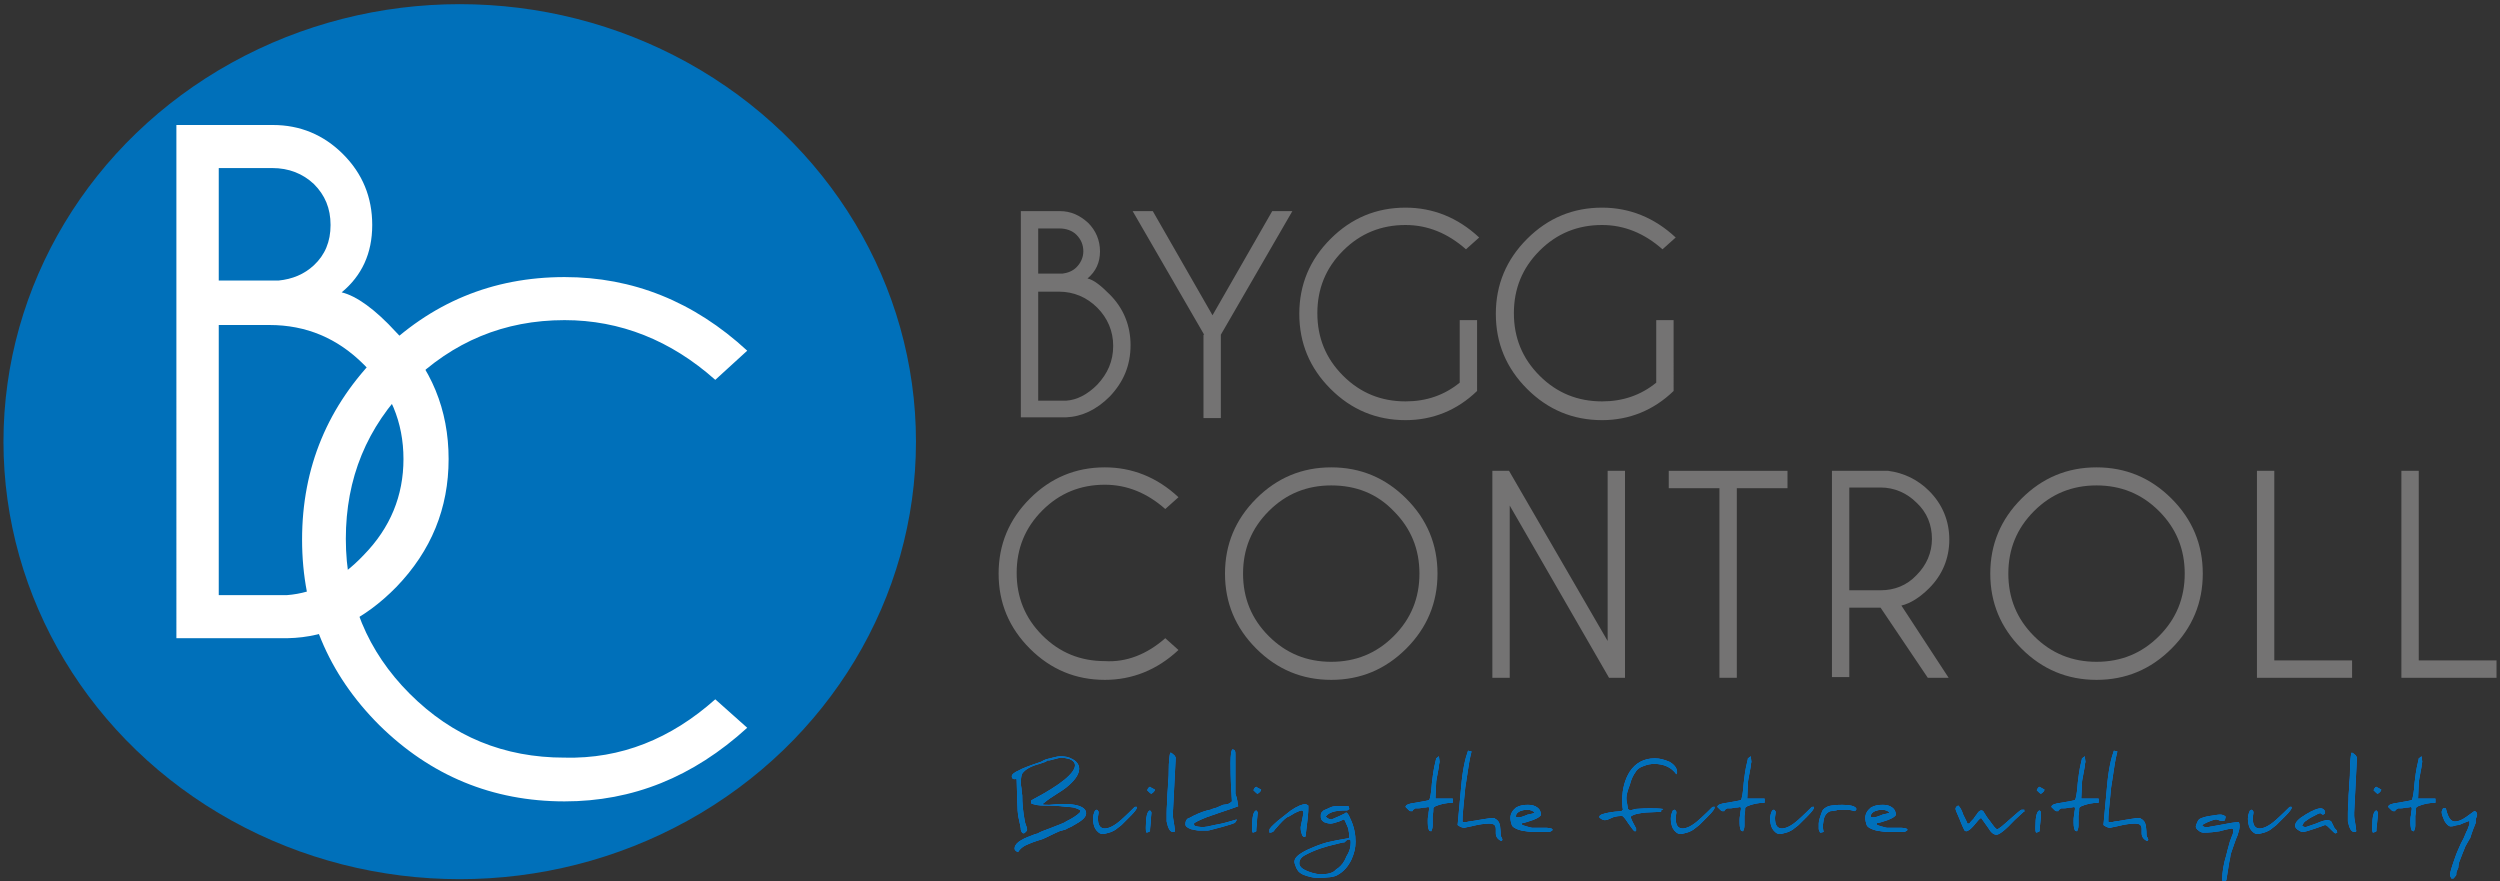 <?xml version="1.0" encoding="utf-8"?>
<!-- Generator: Adobe Illustrator 25.0.1, SVG Export Plug-In . SVG Version: 6.00 Build 0)  -->
<svg version="1.1" xmlns="http://www.w3.org/2000/svg" xmlns:xlink="http://www.w3.org/1999/xlink" x="0px" y="0px"
	 viewBox="0 0 360 126.9" style="enable-background:new 0 0 360 126.9;" xml:space="preserve">
<rect x="0" y="0" width="360" height="126.9" fill="#333333" stroke="none"/>
<style type="text/css">
	.st0{fill:#747373;}
	.st1{fill-rule:evenodd;clip-rule:evenodd;fill:#0070BA;}
	.st2{fill:#007AFF;}
	.st3{fill:#0070BA;}
	.st4{fill:#FFFFFF;}
</style>
<g id="Bakgrund_xA0_Image_1_">
</g>
<g id="Endast_boll_1_">
	<g id="BOLL_1_">
		<g id="BYGG">
			<g>
				<path class="st0" d="M152.6,30.4c1.6,0,2.9,0.6,4.1,1.7c1.1,1.1,1.7,2.5,1.7,4.1c0,1.6-0.6,2.9-1.8,3.9c0.9,0.2,1.9,1,3.2,2.3
					c2,2,3,4.5,3,7.3c0,2.9-1,5.3-3,7.4c-1.9,1.9-4,2.9-6.3,3v0H147V30.4H152.6z M149.5,32.9v6.5h3.5c0.8-0.1,1.5-0.4,2-0.9
					c0.6-0.6,1-1.4,1-2.3s-0.3-1.7-1-2.4c-0.6-0.6-1.5-0.9-2.4-0.9H149.5z M149.5,42v15.7h4c1.6-0.1,3.1-0.9,4.5-2.3
					c1.5-1.6,2.3-3.4,2.3-5.6c0-2.1-0.8-4-2.3-5.5c-1.5-1.5-3.4-2.3-5.5-2.3H149.5z"/>
				<path class="st0" d="M173.4,48.2l-10.3-17.8h2.9l8.6,15l8.6-15h2.9l-10.3,17.8v12h-2.5V48.2z"/>
				<path class="st0" d="M212.7,56.3c-2.9,2.8-6.4,4.2-10.3,4.2c-4.2,0-7.8-1.5-10.8-4.5c-3-3-4.5-6.6-4.5-10.8
					c0-4.2,1.5-7.8,4.5-10.8c3-3,6.6-4.5,10.8-4.5c3.9,0,7.5,1.4,10.6,4.3l-1.9,1.7c-2.6-2.3-5.5-3.5-8.7-3.5c-3.5,0-6.5,1.2-9,3.7
					c-2.5,2.5-3.7,5.5-3.7,9c0,3.5,1.2,6.5,3.7,9c2.5,2.5,5.5,3.7,9,3.7c3,0,5.6-0.9,7.8-2.7v-9h2.5V56.3z"/>
				<path class="st0" d="M241,56.3c-2.9,2.8-6.4,4.2-10.3,4.2c-4.2,0-7.8-1.5-10.8-4.5c-3-3-4.5-6.6-4.5-10.8
					c0-4.2,1.5-7.8,4.5-10.8c3-3,6.6-4.5,10.8-4.5c3.9,0,7.5,1.4,10.6,4.3l-1.9,1.7c-2.6-2.3-5.5-3.5-8.7-3.5c-3.5,0-6.5,1.2-9,3.7
					c-2.5,2.5-3.7,5.5-3.7,9c0,3.5,1.2,6.5,3.7,9c2.5,2.5,5.5,3.7,9,3.7c3,0,5.6-0.9,7.8-2.7v-9h2.5V56.3z"/>
			</g>
		</g>
		<g id="CONTROLL">
			<g>
				<path class="st0" d="M167.8,91.9l1.9,1.7c-3.1,2.9-6.7,4.3-10.6,4.3c-4.2,0-7.8-1.5-10.8-4.5c-3-3-4.5-6.6-4.5-10.8
					c0-4.2,1.5-7.8,4.5-10.8c3-3,6.6-4.5,10.8-4.5c3.9,0,7.5,1.4,10.6,4.3l-1.9,1.7c-2.6-2.3-5.5-3.5-8.7-3.5c-3.5,0-6.5,1.2-9,3.7
					c-2.5,2.5-3.7,5.5-3.7,9c0,3.5,1.2,6.5,3.7,9c2.5,2.5,5.5,3.7,9,3.7C162.2,95.4,165.2,94.2,167.8,91.9z"/>
				<path class="st0" d="M202.5,71.8c3,3,4.5,6.6,4.5,10.8c0,4.2-1.5,7.8-4.5,10.8c-3,3-6.6,4.5-10.8,4.5c-4.2,0-7.8-1.5-10.8-4.5
					c-3-3-4.5-6.6-4.5-10.8c0-4.2,1.5-7.8,4.5-10.8c3-3,6.6-4.5,10.8-4.5C195.9,67.3,199.5,68.8,202.5,71.8z M191.7,69.9
					c-3.5,0-6.5,1.2-9,3.7c-2.5,2.5-3.7,5.5-3.7,9c0,3.5,1.2,6.5,3.7,9c2.5,2.5,5.5,3.7,9,3.7c3.5,0,6.5-1.2,9-3.7
					c2.5-2.5,3.7-5.5,3.7-9c0-3.5-1.2-6.5-3.7-9C198.3,71.1,195.3,69.9,191.7,69.9z"/>
				<path class="st0" d="M214.8,67.8h2.5l14.2,24.5V67.8h2.5v29.8h-2.3l-14.3-24.8v24.8h-2.5V67.8z"/>
				<path class="st0" d="M250.1,70.3v27.3h-2.5V70.3h-7.3v-2.5h17.1v2.5H250.1z"/>
				<path class="st0" d="M270.8,87.5h-4.5v10h-2.5V67.8h8.1c2.3,0.3,4.3,1.3,5.9,2.9c1.9,1.9,2.9,4.3,2.9,7c0,2.7-1,5.1-2.9,7
					c-1.3,1.3-2.7,2.2-4,2.5l6.8,10.4h-3L270.8,87.5z M266.3,70.3V85h4.5c2,0,3.8-0.7,5.2-2.2c1.4-1.4,2.2-3.2,2.2-5.2
					c0-2-0.7-3.8-2.2-5.2c-1.4-1.4-3.2-2.2-5.2-2.2H266.3z"/>
				<path class="st0" d="M312.7,71.8c3,3,4.5,6.6,4.5,10.8c0,4.2-1.5,7.8-4.5,10.8c-3,3-6.6,4.5-10.8,4.5c-4.2,0-7.8-1.5-10.8-4.5
					c-3-3-4.5-6.6-4.5-10.8c0-4.2,1.5-7.8,4.5-10.8s6.6-4.5,10.8-4.5C306.1,67.3,309.7,68.8,312.7,71.8z M301.9,69.9
					c-3.5,0-6.5,1.2-9,3.7c-2.5,2.5-3.7,5.5-3.7,9c0,3.5,1.2,6.5,3.7,9c2.5,2.5,5.5,3.7,9,3.7c3.5,0,6.5-1.2,9-3.7
					c2.5-2.5,3.7-5.5,3.7-9c0-3.5-1.2-6.5-3.7-9C308.4,71.1,305.4,69.9,301.9,69.9z"/>
				<path class="st0" d="M325,97.6V67.8h2.5v27.3h11.2v2.5H325z"/>
				<path class="st0" d="M345.8,97.6V67.8h2.5v27.3h11.2v2.5H345.8z"/>
			</g>
		</g>
		<g id="Form_1">
			<g>
				<ellipse class="st1" cx="66.2" cy="63.6" rx="65.7" ry="63"/>
			</g>
		</g>
		<g id="Building_future_1_">
			<g id="_Building_the_future_with_quality_1_">
				<g>
					<path class="st2" d="M156.4,117.1c0,0.6-0.6,1.1-1.9,1.8c-0.1,0.1-0.4,0.2-0.8,0.4c-0.1,0.1-0.4,0.2-0.8,0.3
						c-0.1,0-0.4,0.1-0.8,0.3l-1.9,0.9c-0.6,0.2-1.3,0.4-2,0.7c-0.8,0.3-1.3,0.7-1.6,1.2c-0.3-0.1-0.5-0.3-0.5-0.5
						c0-0.7,0.8-1.3,2.5-1.9c0.2-0.1,0.5-0.2,0.9-0.3c0.2-0.2,0.9-0.4,1.9-0.8c1.2-0.5,1.9-0.7,2.1-0.9c0.8-0.4,1.5-0.8,2-1.3
						c0-0.1,0.1-0.1,0.1-0.3c-0.3-0.2-0.6-0.3-0.9-0.4c-0.1,0-0.4-0.1-1-0.1c-1.5-0.2-2.5-0.2-3-0.2c0,0-0.1,0-0.2,0
						c-0.1,0-0.2,0-0.2,0c-0.7,0-1.3-0.1-1.8-0.3v-0.3c0-0.1,0-0.2,0.1-0.2c4.2-2.2,6.2-3.9,6.2-5c0-0.4-0.3-0.7-0.8-0.9
						c-0.4-0.1-0.8-0.2-1.3-0.2c-0.1,0-0.3,0.1-0.8,0.2c-0.4,0.1-0.7,0.2-0.8,0.2c0,0-0.1,0-0.1,0c-0.1,0-0.1,0-0.1,0
						c-0.1,0-0.1,0-0.2,0.1c0,0-0.1,0.1-0.1,0.1c0,0-0.4,0.1-0.9,0.3c-1.2,0.3-2.1,0.8-2.5,1.4c-0.1,0.2-0.2,0.6-0.2,1.3
						c0,0.1,0,0.4,0.1,0.9c0,0.5,0.1,0.8,0.1,0.9c0,1.1,0.1,2.4,0.4,3.9c0,0.1,0.1,0.3,0.2,0.6c0.1,0.3,0.1,0.4,0.1,0.5
						c0,0.1-0.1,0.2-0.2,0.3c-0.1,0.1-0.2,0.2-0.3,0.2c-0.2,0-0.3-0.2-0.4-0.5c0-0.1,0-0.3-0.1-0.7c-0.1-0.5-0.2-1-0.3-1.4l0-0.1
						c-0.1-0.5-0.1-2.1-0.2-5c0,0,0-0.1-0.1-0.2c0,0.1-0.1,0.1-0.2,0.1c-0.2,0-0.4-0.1-0.4-0.4c0-0.3,0.4-0.6,1.1-0.9
						c0.3-0.2,1.3-0.6,3.1-1.2c0.2-0.1,0.5-0.3,0.9-0.4c0.8-0.2,1.5-0.4,1.9-0.4c0.6,0,1.2,0.1,1.7,0.4c0.6,0.3,1,0.8,1,1.4
						c0,0.7-0.5,1.5-1.4,2.3c-0.5,0.5-1.3,1-2.4,1.7c-0.5,0.3-1,0.7-1.5,1.1c0.1,0.1,0.4,0.1,1,0.1
						C154.7,115.5,156.4,116.1,156.4,117.1z"/>
					<path class="st2" d="M163.7,116.3c0,0.2-0.3,0.6-1,1.3c-0.6,0.6-1,1-1.2,1.2c-0.1,0.1-0.4,0.3-0.9,0.7
						c-0.2,0.1-0.5,0.3-0.9,0.4c-0.4,0.1-0.7,0.2-0.9,0.2c-0.4,0-0.8-0.3-1.1-0.8c-0.2-0.4-0.3-0.9-0.3-1.4c0-0.4,0.1-0.8,0.3-1.2
						c0.1,0,0.1,0,0.2-0.1c0.1,0,0.2,0.1,0.3,0.3c0,0.3-0.1,0.6-0.1,0.9c0,1,0.3,1.5,1,1.5c0.6,0,1.4-0.4,2.3-1.2
						c0.1-0.1,0.8-0.7,2-1.9h0.1C163.6,116.1,163.7,116.2,163.7,116.3z"/>
					<path class="st2" d="M165.7,118.5c-0.1,0.7-0.1,1.1-0.1,1.2c-0.2,0.1-0.4,0.2-0.5,0.2c-0.1-0.2-0.1-0.4-0.1-0.7
						c0-1.6,0.2-2.4,0.6-2.5c0.1,0.1,0.2,0.2,0.2,0.3c0-0.1,0-0.1,0-0.1c0,0,0,0.1,0,0.2C165.8,117.4,165.7,117.8,165.7,118.5z
						 M166.3,113.7L166.3,113.7c0,0.2-0.2,0.4-0.5,0.6c-0.1,0-0.3-0.2-0.6-0.5c0.1-0.3,0.3-0.5,0.4-0.5
						C165.7,113.4,165.9,113.5,166.3,113.7z"/>
					<path class="st2" d="M169.3,109.1l-0.4,7.9c0,0,0,0.1,0,0.2c0,0.1,0,0.2,0,0.3c0,0.4,0.2,1.1,0.3,2.2c0,0-0.1,0.1-0.2,0.1
						c0,0,0,0-0.1,0c-0.4,0-0.7-0.5-0.9-1.5c0,0,0-0.1,0-0.1c0-0.2,0-0.6,0-1.2c0-0.8,0.1-1.6,0.1-2.5c0-0.3,0.1-0.9,0.1-1.8
						c0.1-0.8,0.1-1.4,0.1-1.8c0-1.2,0.1-2,0.2-2.5l0.1,0c0,0,0,0,0,0c0.1,0,0.2,0.1,0.3,0.2C169.2,108.8,169.2,108.9,169.3,109.1z"
						/>
					<path class="st2" d="M178.3,116.1c-0.5,0.2-1.4,0.5-2.6,0.9c-1.1,0.4-1.8,0.6-2,0.7c-1,0.4-1.6,0.7-1.8,0.9
						c0,0.1,0.1,0.2,0.1,0.3c0.2,0.1,0.7,0.2,1.3,0.2c0.2,0,0.8-0.1,1.6-0.3c1.2-0.2,2.2-0.5,3.2-0.8c-0.1,0.3-0.2,0.4-0.3,0.5
						c-0.2,0.1-0.8,0.3-1.9,0.6c-1.2,0.3-1.8,0.5-2,0.5c-0.1,0-0.3,0-0.6,0c-0.3,0-0.5,0-0.6,0c-0.3,0-0.7-0.1-1.2-0.2
						c-0.5-0.2-0.8-0.4-0.8-0.7c0-0.4,0.1-0.6,0.3-0.8c0,0,0.3-0.1,0.8-0.4c1-0.5,1.9-0.8,2.5-0.9c0.2-0.1,0.5-0.2,0.9-0.3
						c0.4-0.2,0.7-0.3,0.9-0.4l0.7-0.1c0.2-0.1,0.4-0.2,0.6-0.4c-0.1-1.5-0.2-3.3-0.2-5.5c0-1.2,0.1-1.9,0.3-2
						c0.2,0.1,0.3,0.1,0.3,0.2c0.1,0.1,0.1,0.3,0.1,0.6v0c0,0,0,0.5,0,1.4l0,4.2C178.2,115.1,178.2,115.6,178.3,116.1z"/>
					<path class="st2" d="M181,118.5c-0.1,0.7-0.1,1.1-0.1,1.2c-0.2,0.1-0.4,0.2-0.5,0.2c-0.1-0.2-0.1-0.4-0.1-0.7
						c0-1.6,0.2-2.4,0.6-2.5c0.1,0.1,0.2,0.2,0.2,0.3c0-0.1,0-0.1,0-0.1c0,0,0,0.1,0,0.2C181.1,117.4,181,117.8,181,118.5z
						 M181.6,113.7L181.6,113.7c0,0.2-0.2,0.4-0.5,0.6c-0.1,0-0.3-0.2-0.6-0.5c0.1-0.3,0.3-0.5,0.4-0.5
						C181,113.4,181.2,113.5,181.6,113.7z"/>
					<path class="st2" d="M188.4,116.4c0,0.1,0,0.6-0.1,1.5c-0.1,0.8-0.2,1.6-0.3,2.5c0,0.1-0.1,0.1-0.2,0.1c-0.2,0-0.3-0.2-0.4-0.6
						c-0.1-0.3-0.1-0.6-0.1-0.8c0-0.1,0.1-0.4,0.2-1c0.1-0.6,0.2-0.9,0.2-1c0-0.2-0.1-0.4-0.2-0.4c-0.2,0-0.5,0.1-1.1,0.4
						c-0.5,0.3-0.8,0.5-1.1,0.6c-0.4,0.3-0.9,0.8-1.4,1.4c-0.1,0.1-0.3,0.3-0.5,0.6c-0.1,0.1-0.3,0.2-0.6,0.2v-0.4
						c0-0.2,0.4-0.6,1.2-1.3c0.6-0.5,1.3-1,1.9-1.5c0.9-0.6,1.6-0.9,2.1-0.9c0.1,0,0.2,0.1,0.4,0.2
						C188.4,116.2,188.4,116.3,188.4,116.4z"/>
					<path class="st2" d="M195.2,121.2c0,0.9-0.2,1.7-0.6,2.6c-0.5,1-1.1,1.7-2,2.2c-0.5,0.3-1.4,0.4-2.8,0.4c-0.2,0-0.6,0-1-0.1
						c-0.4-0.1-0.8-0.2-1-0.3c-0.3-0.1-0.6-0.3-0.8-0.5c-0.1-0.1-0.3-0.4-0.4-0.7c-0.1-0.3-0.2-0.5-0.2-0.7c0-0.6,0.6-1.1,1.8-1.7
						c0.9-0.4,1.8-0.8,2.9-1.1c0.8-0.2,1.9-0.4,3.1-0.6l0.1-0.1c0,0,0-0.1,0-0.1c0,0,0-0.4-0.1-0.9c0-0.2-0.1-0.5-0.3-0.9
						c-0.2-0.5-0.3-0.7-0.4-0.7c0,0,0,0,0,0c0,0-0.2,0.1-0.7,0.3c-0.6,0.2-1,0.3-1.2,0.3c-0.3,0-0.6-0.1-0.9-0.2
						c-0.3-0.2-0.5-0.4-0.5-0.7c0-0.1,0-0.2,0-0.4l0.1-0.3l0.3-0.3c0.2-0.1,0.5-0.2,0.9-0.4c0.4-0.2,0.7-0.2,0.9-0.2h1.8l0.1,0.4
						l-0.3,0.2c-0.1,0-0.2,0-0.3,0c-1.5,0-2.4,0.3-2.8,0.9c0.2,0.2,0.5,0.4,0.8,0.4c0.1,0,0.5-0.2,1.2-0.5c0.6-0.3,0.9-0.4,0.9-0.5
						c0,0,0,0,0,0c0.2,0,0.4,0.3,0.6,0.8C195,119,195.2,120.2,195.2,121.2z M194.5,121.3c0-0.2,0-0.3-0.1-0.4h-0.3
						c-0.1,0-0.3,0.2-0.5,0.4c-0.3,0-0.6,0.1-1,0.2c-1.8,0.4-3.3,0.9-4.6,1.6c-0.6,0.3-0.9,0.7-0.9,1.2c0,0.6,0.6,1,1.9,1.4
						c0.4,0.1,0.8,0.2,1.2,0.2c0.7,0,1.3-0.1,1.7-0.3c0.2-0.1,0.3-0.2,0.4-0.3c0.1-0.1,0.2-0.2,0.4-0.3c0.5-0.4,0.9-0.9,1.2-1.7
						C194.4,122.5,194.5,121.9,194.5,121.3z"/>
					<path class="st2" d="M209.2,115.6c-1,0-1.8,0.2-2.5,0.5c-0.2,0.1-0.3,0.2-0.3,0.3c0,0.2,0,0.6-0.1,1.1c0,0.2,0,0.4,0,0.6
						c0,0,0,0.2,0,0.4c0,0.2,0,0.4,0,0.4c0,0.3-0.1,0.6-0.2,0.8c0,0-0.1,0-0.3-0.1c-0.2-0.4-0.2-0.9-0.2-1.5c0-0.1,0-0.4,0.1-0.8
						c0-0.4,0.1-0.7,0.1-0.8c0-0.1,0-0.2-0.1-0.3c-0.1,0-0.3,0.1-0.8,0.1c-0.1,0-0.3,0.1-0.7,0.1c-0.1,0-0.2,0-0.4,0
						c0,0-0.1,0.1-0.3,0.2c0,0-0.1,0.1-0.1,0.2c0,0,0,0,0,0h-0.3c-0.1,0-0.2-0.1-0.4-0.3c-0.2-0.2-0.3-0.3-0.3-0.3
						c0-0.3,0.5-0.5,1.4-0.6c1.1-0.2,1.8-0.3,2-0.4c0.1-0.1,0.3-0.9,0.4-2.5c0.1-0.8,0.2-1.8,0.5-3c0-0.1,0.1-0.3,0.1-0.5
						c0,0,0.2-0.1,0.4-0.3l0.1,0.8c0,0.1-0.1,0.3-0.1,0.7l-0.3,1.6c0,0.1-0.1,0.4-0.1,0.8l-0.1,2.2l2.5,0V115.6z"/>
					<path class="st2" d="M216.4,120.9l-0.2,0.2c-0.5-0.2-0.8-0.6-0.8-1.1c0,0,0-0.2,0-0.3c0-0.2,0-0.3,0-0.3c0-0.6-0.3-0.8-0.9-0.8
						h-0.2c-0.5,0-1.3,0.1-2.5,0.4c-0.6,0.1-0.9,0.2-0.9,0.2c-0.3,0-0.6-0.1-1-0.4l0.5-5.4c0.2-2.5,0.6-4.2,1-5.3
						c0.1,0,0.3,0.1,0.5,0.1c-0.1,0.4-0.3,1.2-0.5,2.6c-0.2,1.2-0.3,2.1-0.4,2.6c-0.1,1-0.2,2-0.3,3.1c-0.1,0.9-0.1,1.4-0.1,1.6v0.1
						c0,0.1,0,0.2,0.1,0.2c0,0,0.1,0,0.3,0c0,0,0.2,0,0.5-0.1c0.1,0,0.8-0.1,1.9-0.3c0.8-0.1,1.2-0.2,1.2-0.2c0,0,0.1,0,0.2,0
						c0.1,0,0.2,0,0.2,0c0.1,0,0.2,0,0.3,0.1c0.4,0.2,0.6,0.5,0.7,1c0,0.2,0.1,0.6,0.1,1.3c0,0.2,0.1,0.4,0.2,0.5V120.9z"/>
					<path class="st2" d="M223.6,119.5c-0.2,0.2-0.4,0.3-0.6,0.3h-2.2c-0.5,0-1.1-0.1-1.7-0.2c-0.8-0.2-1.3-0.5-1.4-0.8
						c-0.1-0.3-0.2-0.7-0.2-1c0-0.6,0.3-1.1,0.8-1.5c0.5-0.3,1-0.4,1.7-0.4c0.6,0,1,0.1,1.4,0.4c0.3,0.2,0.5,0.6,0.5,1
						c0,0.2-0.4,0.5-1.2,0.8c-0.7,0.2-1.1,0.4-1.4,0.4c0,0-0.1,0-0.1,0c0,0.1,0,0.1-0.1,0.2c0.1,0.1,0.3,0.2,0.7,0.3
						c0.4,0.1,0.7,0.2,0.8,0.2h2c0,0,0.3,0,0.8,0.1C223.4,119.3,223.5,119.4,223.6,119.5z M221,117c-0.2-0.2-0.6-0.4-1.1-0.4
						c-0.4,0-0.7,0.1-1,0.2c-0.4,0.2-0.6,0.4-0.6,0.7c0,0.1,0,0.2,0.1,0.2h0.4c0.1,0,0.5-0.1,1.2-0.4
						C220.6,117.2,220.9,117.1,221,117z"/>
					<path class="st2" d="M241.5,111.2L241.5,111.2c0,0,0,0.1-0.1,0.3c-0.7-1-1.8-1.5-3.2-1.5c-0.5,0-1,0.1-1.5,0.3
						c-0.6,0.2-1,0.5-1.2,0.9c-0.3,0.4-0.6,1-0.8,1.8c-0.3,0.8-0.5,1.4-0.5,1.9c0,0.1,0,0.4,0.1,0.8c0.1,0.5,0.1,0.7,0.1,0.8
						c0.2,0.1,0.3,0.2,0.4,0.2c0,0,0.1,0,0.3-0.1c0.2,0,0.2-0.1,0.3-0.1c0.3,0,1-0.1,2.1-0.1c0.7,0,1.4,0,2,0.1c0,0-0.1,0.1-0.3,0.2
						l0,0.2L237,117c-0.9,0.1-1.7,0.2-2.2,0.6c0.1,0.4,0.4,1,0.8,1.7v0.3c0,0.1-0.1,0.1-0.2,0.1c-0.1,0-0.4-0.4-0.9-1.1
						c-0.5-0.8-0.8-1.1-0.9-1.1c-0.2,0-0.6,0-1,0.1c-0.1,0-0.4,0.1-0.8,0.3c-0.4,0.2-0.6,0.2-0.7,0.2c-0.2,0-0.5-0.1-0.8-0.4
						c0,0,0,0,0,0c0-0.2,0.1-0.3,0.3-0.4c0.5-0.2,1.4-0.4,2.9-0.5c0.1-0.1,0.1-0.1,0.2-0.2c-0.1-0.5-0.1-1-0.1-1.4
						c0-1.6,0.4-3,1.1-4.1c0.8-1.2,2-1.9,3.6-1.9c0.7,0,1.4,0.2,2.1,0.5C241.1,110.1,241.5,110.6,241.5,111.2z"/>
					<path class="st2" d="M246.9,116.3c0,0.2-0.3,0.6-1,1.3c-0.6,0.6-1,1-1.2,1.2c-0.1,0.1-0.4,0.3-0.9,0.7
						c-0.2,0.1-0.5,0.3-0.9,0.4c-0.4,0.1-0.7,0.2-0.9,0.2c-0.4,0-0.8-0.3-1.1-0.8c-0.2-0.4-0.3-0.9-0.3-1.4c0-0.4,0.1-0.8,0.3-1.2
						c0.1,0,0.1,0,0.2-0.1c0.1,0,0.2,0.1,0.3,0.3c0,0.3-0.1,0.6-0.1,0.9c0,1,0.3,1.5,1,1.5c0.6,0,1.4-0.4,2.3-1.2
						c0.1-0.1,0.8-0.7,2-1.9h0.1C246.9,116.1,246.9,116.2,246.9,116.3z"/>
					<path class="st2" d="M254.1,115.6c-1,0-1.8,0.2-2.5,0.5c-0.2,0.1-0.3,0.2-0.3,0.3c0,0.2,0,0.6-0.1,1.1c0,0.2,0,0.4,0,0.6
						c0,0,0,0.2,0,0.4c0,0.2,0,0.4,0,0.4c0,0.3-0.1,0.6-0.2,0.8c0,0-0.1,0-0.3-0.1c-0.2-0.4-0.2-0.9-0.2-1.5c0-0.1,0-0.4,0.1-0.8
						c0-0.4,0.1-0.7,0.1-0.8c0-0.1,0-0.2-0.1-0.3c-0.1,0-0.3,0.1-0.8,0.1c-0.1,0-0.3,0.1-0.7,0.1c-0.1,0-0.2,0-0.4,0
						c0,0-0.1,0.1-0.3,0.2c0,0-0.1,0.1-0.1,0.2c0,0,0,0,0,0H248c-0.1,0-0.2-0.1-0.4-0.3c-0.2-0.2-0.3-0.3-0.3-0.3
						c0-0.3,0.5-0.5,1.4-0.6c1.1-0.2,1.8-0.3,2-0.4c0.1-0.1,0.3-0.9,0.4-2.5c0.1-0.8,0.2-1.8,0.5-3c0-0.1,0.1-0.3,0.1-0.5
						c0,0,0.2-0.1,0.4-0.3l0.1,0.8c0,0.1-0.1,0.3-0.1,0.7l-0.3,1.6c0,0.1-0.1,0.4-0.1,0.8l-0.1,2.2l2.5,0V115.6z"/>
					<path class="st2" d="M261.2,116.3c0,0.2-0.3,0.6-1,1.3c-0.6,0.6-1,1-1.2,1.2c-0.1,0.1-0.4,0.3-0.9,0.7
						c-0.2,0.1-0.5,0.3-0.9,0.4c-0.4,0.1-0.7,0.2-0.9,0.2c-0.4,0-0.8-0.3-1.1-0.8c-0.2-0.4-0.3-0.9-0.3-1.4c0-0.4,0.1-0.8,0.3-1.2
						c0.1,0,0.1,0,0.2-0.1c0.1,0,0.2,0.1,0.3,0.3c0,0.3-0.1,0.6-0.1,0.9c0,1,0.3,1.5,1,1.5c0.6,0,1.4-0.4,2.3-1.2
						c0.1-0.1,0.8-0.7,2-1.9h0.1C261.1,116.1,261.2,116.2,261.2,116.3z"/>
					<path class="st2" d="M267.3,116.6l-0.2,0.2c-0.4-0.1-0.8-0.2-1-0.2c0,0,0,0-0.1,0c-0.3,0-0.5,0-0.7,0h-0.5c0,0-0.2,0-0.4,0.1
						c-0.2,0-0.4,0.1-0.8,0.1c-0.6,0.2-0.9,0.7-1,1.3c0,0.2-0.1,0.5-0.1,0.7c0,0.1,0,0.1,0,0.2c0,0.5,0.1,0.7,0.1,0.8
						c-0.1,0-0.3,0.1-0.5,0.1c-0.1-0.2-0.2-0.4-0.2-0.5c0,0,0-0.2,0-0.4c0-0.2,0-0.3,0-0.4c0-0.4,0.2-1,0.5-1.8
						c0.1-0.2,0.3-0.4,0.5-0.5c0.4-0.3,1.2-0.4,2.4-0.4c1.2,0,1.8,0.2,2,0.5V116.6z"/>
					<path class="st2" d="M274.7,119.5c-0.2,0.2-0.4,0.3-0.6,0.3h-2.2c-0.5,0-1.1-0.1-1.7-0.2c-0.8-0.2-1.3-0.5-1.4-0.8
						c-0.1-0.3-0.2-0.7-0.2-1c0-0.6,0.3-1.1,0.8-1.5c0.5-0.3,1-0.4,1.7-0.4c0.6,0,1,0.1,1.4,0.4c0.3,0.2,0.5,0.6,0.5,1
						c0,0.2-0.4,0.5-1.2,0.8c-0.7,0.2-1.1,0.4-1.4,0.4c0,0-0.1,0-0.1,0c0,0.1,0,0.1-0.1,0.2c0.1,0.1,0.3,0.2,0.7,0.3
						c0.4,0.1,0.7,0.2,0.8,0.2h2c0,0,0.3,0,0.8,0.1C274.5,119.3,274.6,119.4,274.7,119.5z M272.1,117c-0.2-0.2-0.6-0.4-1.1-0.4
						c-0.4,0-0.7,0.1-1,0.2c-0.4,0.2-0.6,0.4-0.6,0.7c0,0.1,0,0.2,0.1,0.2h0.4c0.1,0,0.5-0.1,1.2-0.4
						C271.6,117.2,272,117.1,272.1,117z"/>
					<path class="st2" d="M291.4,116.9c-0.4,0.4-0.9,0.8-1.3,1.2c-1.3,1.4-2.2,2.1-2.6,2.1c-0.4,0-0.8-0.3-1.2-1l-1-1.4
						c-0.2,0-0.5,0.4-1,1c-0.5,0.6-0.9,0.9-1.2,0.9l-0.2-0.1c-0.1-0.2-0.4-0.8-0.7-1.6c-0.4-0.9-0.6-1.4-0.6-1.5
						c0-0.2,0.1-0.4,0.4-0.5c0.3,0.3,0.5,0.7,0.7,1.3c0.4,0.8,0.6,1.2,0.6,1.3h0.3c0.1-0.2,0.3-0.4,0.6-0.7c0.1-0.2,0.3-0.4,0.5-0.7
						c0.2-0.4,0.5-0.5,0.6-0.5c0.2,0,0.3,0.1,0.4,0.3c0.2,0.3,0.4,0.7,0.9,1.3c0.5,0.7,0.8,1.1,1,1.1c0.2,0,0.8-0.5,1.8-1.4
						c1-0.9,1.6-1.4,1.7-1.4h0.4V116.9z"/>
					<path class="st2" d="M293.8,118.5c-0.1,0.7-0.1,1.1-0.1,1.2c-0.2,0.1-0.4,0.2-0.5,0.2c-0.1-0.2-0.1-0.4-0.1-0.7
						c0-1.6,0.2-2.4,0.6-2.5c0.1,0.1,0.2,0.2,0.2,0.3c0-0.1,0-0.1,0-0.1c0,0,0,0.1,0,0.2C293.9,117.4,293.9,117.8,293.8,118.5z
						 M294.4,113.7L294.4,113.7c0,0.2-0.2,0.4-0.5,0.6c-0.1,0-0.3-0.2-0.6-0.5c0.1-0.3,0.3-0.5,0.4-0.5
						C293.8,113.4,294.1,113.5,294.4,113.7z"/>
					<path class="st2" d="M302.2,115.6c-1,0-1.8,0.2-2.5,0.5c-0.2,0.1-0.3,0.2-0.3,0.3c0,0.2,0,0.6-0.1,1.1c0,0.2,0,0.4,0,0.6
						c0,0,0,0.2,0,0.4c0,0.2,0,0.4,0,0.4c0,0.3-0.1,0.6-0.2,0.8c0,0-0.1,0-0.3-0.1c-0.2-0.4-0.2-0.9-0.2-1.5c0-0.1,0-0.4,0.1-0.8
						c0-0.4,0.1-0.7,0.1-0.8c0-0.1,0-0.2-0.1-0.3c-0.1,0-0.3,0.1-0.8,0.1c-0.1,0-0.3,0.1-0.7,0.1c-0.1,0-0.2,0-0.4,0
						c0,0-0.1,0.1-0.3,0.2c0,0-0.1,0.1-0.1,0.2c0,0,0,0,0,0h-0.3c-0.1,0-0.2-0.1-0.4-0.3c-0.2-0.2-0.3-0.3-0.3-0.3
						c0-0.3,0.5-0.5,1.4-0.6c1.1-0.2,1.8-0.3,2-0.4c0.1-0.1,0.3-0.9,0.4-2.5c0.1-0.8,0.2-1.8,0.5-3c0-0.1,0.1-0.3,0.1-0.5
						c0,0,0.2-0.1,0.4-0.3l0.1,0.8c0,0.1-0.1,0.3-0.1,0.7l-0.3,1.6c0,0.1-0.1,0.4-0.1,0.8l-0.1,2.2l2.5,0V115.6z"/>
					<path class="st2" d="M309.4,120.9l-0.2,0.2c-0.5-0.2-0.8-0.6-0.8-1.1c0,0,0-0.2,0-0.3c0-0.2,0-0.3,0-0.3c0-0.6-0.3-0.8-0.9-0.8
						h-0.2c-0.5,0-1.3,0.1-2.5,0.4c-0.6,0.1-0.9,0.2-0.9,0.2c-0.3,0-0.6-0.1-1-0.4l0.5-5.4c0.2-2.5,0.6-4.2,1-5.3
						c0.1,0,0.3,0.1,0.5,0.1c-0.1,0.4-0.3,1.2-0.5,2.6c-0.2,1.2-0.3,2.1-0.4,2.6c-0.1,1-0.2,2-0.3,3.1c-0.1,0.9-0.1,1.4-0.1,1.6v0.1
						c0,0.1,0,0.2,0.1,0.2c0,0,0.1,0,0.3,0c0,0,0.2,0,0.5-0.1c0.1,0,0.8-0.1,1.9-0.3c0.8-0.1,1.2-0.2,1.2-0.2c0,0,0.1,0,0.2,0
						c0.1,0,0.2,0,0.2,0c0.1,0,0.2,0,0.3,0.1c0.4,0.2,0.6,0.5,0.7,1c0,0.2,0.1,0.6,0.1,1.3c0,0.2,0.1,0.4,0.2,0.5V120.9z"/>
					<path class="st2" d="M322.5,119c0,0.3-0.1,0.7-0.3,1.3c-0.1,0.2-0.3,0.7-0.5,1.3c-0.3,0.9-0.5,1.4-0.5,1.5
						c0,0.2-0.1,0.6-0.2,1.1l-0.4,2.5l-0.1,0.2h-0.4c-0.1-0.1-0.1-0.1-0.1-0.3c0-1,0.2-2.2,0.6-3.5c0-0.1,0.2-0.8,0.5-1.9
						c0,0,0.1-0.3,0.3-0.8c0.2-0.4,0.2-0.7,0.2-0.8c0-0.2-0.1-0.3-0.2-0.3c-0.1,0-0.7,0.1-1.8,0.4c-0.7,0.1-1.4,0.2-2.3,0.2
						c-0.2,0-0.5-0.1-0.7-0.3c-0.3-0.2-0.4-0.4-0.4-0.6c0-0.1,0.1-0.3,0.2-0.6c0.1-0.2,0.2-0.4,0.4-0.5c0.2-0.1,0.7-0.3,1.4-0.4
						c0.7-0.1,1.2-0.2,1.5-0.2c0.3,0,0.6,0.1,0.8,0.3c0,0.1-0.1,0.3-0.1,0.5c-0.1,0.1-0.3,0.1-0.5,0.1c0,0-0.2,0-0.4-0.1
						c-0.2-0.1-0.4-0.1-0.4-0.1c-0.2,0-0.5,0.1-1,0.3c-0.5,0.2-0.8,0.4-1,0.5c0.1,0.2,0.3,0.3,0.5,0.3c0,0,0.1,0,0.2,0
						c0.1,0,0.2,0,0.2,0c0,0,0.4-0.1,1.1-0.2l2.2-0.4c0.5-0.1,0.8-0.1,0.9-0.1C322.4,118.3,322.5,118.5,322.5,119z"/>
					<path class="st2" d="M330,116.3c0,0.2-0.3,0.6-1,1.3c-0.6,0.6-1,1-1.2,1.2c-0.1,0.1-0.4,0.3-0.9,0.7c-0.2,0.1-0.5,0.3-0.9,0.4
						c-0.4,0.1-0.7,0.2-0.9,0.2c-0.4,0-0.8-0.3-1.1-0.8c-0.2-0.4-0.3-0.9-0.3-1.4c0-0.4,0.1-0.8,0.3-1.2c0.1,0,0.1,0,0.2-0.1
						c0.1,0,0.2,0.1,0.3,0.3c0,0.3-0.1,0.6-0.1,0.9c0,1,0.3,1.5,1,1.5c0.6,0,1.4-0.4,2.3-1.2c0.1-0.1,0.8-0.7,2-1.9h0.1
						C329.9,116.1,330,116.2,330,116.3z"/>
					<path class="st2" d="M336.6,119.8c-0.1,0.1-0.2,0.2-0.3,0.2c-0.1,0-0.3-0.2-0.7-0.6c-0.4-0.4-0.6-0.6-0.8-0.6
						c0,0-0.5,0.2-1.4,0.5c-0.9,0.3-1.5,0.5-1.8,0.5c-0.2,0-0.4-0.1-0.7-0.3c-0.3-0.2-0.4-0.4-0.4-0.6c0-0.5,0.5-1,1.5-1.6
						c1-0.6,1.7-0.9,2.2-0.9c0.2,0,0.4,0.1,0.6,0.4v0.3c-0.1,0.1-0.2,0.2-0.3,0.2c0,0-0.1,0-0.2-0.1c-0.1-0.1-0.2-0.1-0.2-0.1
						c-0.2,0-0.5,0.2-1.1,0.5c-0.6,0.3-0.9,0.6-1.1,0.7c-0.2,0.2-0.3,0.4-0.4,0.6c0.1,0.1,0.3,0.2,0.5,0.2c0.1,0,0.6-0.2,1.5-0.5
						c0.9-0.4,1.4-0.5,1.6-0.5c0.3,0,0.5,0.1,0.6,0.2c0,0,0.1,0.2,0.3,0.6c0.1,0.3,0.3,0.5,0.5,0.7V119.8z"/>
					<path class="st2" d="M339.4,109.1L339,117c0,0,0,0.1,0,0.2c0,0.1,0,0.2,0,0.3c0,0.4,0.2,1.1,0.3,2.2c0,0-0.1,0.1-0.2,0.1
						c0,0,0,0-0.1,0c-0.4,0-0.7-0.5-0.9-1.5c0,0,0-0.1,0-0.1c0-0.2,0-0.6,0-1.2c0-0.8,0.1-1.6,0.1-2.5c0-0.3,0.1-0.9,0.1-1.8
						c0.1-0.8,0.1-1.4,0.1-1.8c0-1.2,0.1-2,0.2-2.5l0.1,0c0,0,0,0,0,0c0.1,0,0.2,0.1,0.3,0.2C339.3,108.8,339.3,108.9,339.4,109.1z"
						/>
					<path class="st2" d="M342.3,118.5c-0.1,0.7-0.1,1.1-0.1,1.2c-0.2,0.1-0.4,0.2-0.5,0.2c-0.1-0.2-0.1-0.4-0.1-0.7
						c0-1.6,0.2-2.4,0.6-2.5c0.1,0.1,0.2,0.2,0.2,0.3c0-0.1,0-0.1,0-0.1c0,0,0,0.1,0,0.2C342.4,117.4,342.4,117.8,342.3,118.5z
						 M342.9,113.7L342.9,113.7c0,0.2-0.2,0.4-0.5,0.6c-0.1,0-0.3-0.2-0.6-0.5c0.1-0.3,0.3-0.5,0.4-0.5
						C342.3,113.4,342.6,113.5,342.9,113.7z"/>
					<path class="st2" d="M350.7,115.6c-1,0-1.8,0.2-2.5,0.5c-0.2,0.1-0.3,0.2-0.3,0.3c0,0.2,0,0.6-0.1,1.1c0,0.2,0,0.4,0,0.6
						c0,0,0,0.2,0,0.4c0,0.2,0,0.4,0,0.4c0,0.3-0.1,0.6-0.2,0.8c0,0-0.1,0-0.3-0.1c-0.2-0.4-0.2-0.9-0.2-1.5c0-0.1,0-0.4,0.1-0.8
						c0-0.4,0.1-0.7,0.1-0.8c0-0.1,0-0.2-0.1-0.3c-0.1,0-0.3,0.1-0.8,0.1c-0.1,0-0.3,0.1-0.7,0.1c-0.1,0-0.2,0-0.4,0
						c0,0-0.1,0.1-0.3,0.2c0,0-0.1,0.1-0.1,0.2c0,0,0,0,0,0h-0.3c-0.1,0-0.2-0.1-0.4-0.3c-0.2-0.2-0.3-0.3-0.3-0.3
						c0-0.3,0.5-0.5,1.4-0.6c1.1-0.2,1.8-0.3,2-0.4c0.1-0.1,0.3-0.9,0.4-2.5c0.1-0.8,0.2-1.8,0.5-3c0-0.1,0.1-0.3,0.1-0.5
						c0,0,0.2-0.1,0.4-0.3l0.1,0.8c0,0.1-0.1,0.3-0.1,0.7l-0.3,1.6c0,0.1-0.1,0.4-0.1,0.8l-0.1,2.2l2.5,0V115.6z"/>
					<path class="st2" d="M356.7,117.3c0,0,0,0.2-0.1,0.4c-0.1,0.2-0.1,0.3-0.1,0.3c0,0,0,0,0,0c0,0.1,0,0.3,0,0.5
						c-0.2,0.5-0.5,1.2-0.8,2.2c-0.1,0.1-0.3,0.5-0.7,1.2c0,0,0,0,0,0v0c0,0-0.1,0.3-0.4,1c-0.1,0.3-0.3,0.8-0.5,1.3
						c0,0.1-0.1,0.4-0.1,0.7c0,0.1-0.1,0.2-0.2,0.5c-0.1,0.2-0.1,0.4-0.1,0.5c0,0,0,0.1,0,0.1c-0.1,0.1-0.2,0.3-0.4,0.5H353
						c-0.1-0.2-0.2-0.4-0.2-0.5c0-0.4,0.3-1.3,0.8-2.7c0.2-0.6,0.5-1.2,0.8-1.9c0.1-0.2,0.3-0.5,0.5-1c0.1-0.2,0.2-0.5,0.3-0.7
						c0.1-0.1,0.2-0.5,0.4-1c0,0,0,0,0-0.1c0,0,0-0.1,0-0.2c0,0,0-0.1,0-0.1c0,0,0-0.1,0-0.1c0,0-0.3,0.1-0.8,0.3
						c-0.5,0.2-0.7,0.3-0.7,0.3c-0.1,0-0.3,0-0.6,0.1c-0.3,0.1-0.5,0.1-0.6,0.1c-0.3,0-0.6-0.3-0.9-0.8c-0.2-0.5-0.4-0.9-0.4-1.3
						c0-0.1,0.1-0.3,0.2-0.5h0.4c0.3,1.3,0.7,1.9,1.3,1.9c0.5,0,1-0.2,1.7-0.7l1.1-0.8C356.5,116.8,356.7,117,356.7,117.3z"/>
				</g>
			</g>
			<g id="_Building_the_future_with_quality_kopia_1_">
				<g>
					<path class="st3" d="M156.4,117.1c0,0.6-0.6,1.1-1.9,1.8c-0.1,0.1-0.4,0.2-0.8,0.4c-0.1,0.1-0.4,0.2-0.8,0.3
						c-0.1,0-0.4,0.1-0.8,0.3l-1.9,0.9c-0.6,0.2-1.3,0.4-2,0.7c-0.8,0.3-1.3,0.7-1.6,1.2c-0.3-0.1-0.5-0.3-0.5-0.5
						c0-0.7,0.8-1.3,2.5-1.9c0.2-0.1,0.5-0.2,0.9-0.3c0.2-0.2,0.9-0.4,1.9-0.8c1.2-0.5,1.9-0.7,2.1-0.9c0.8-0.4,1.5-0.8,2-1.3
						c0-0.1,0.1-0.1,0.1-0.3c-0.3-0.2-0.6-0.3-0.9-0.4c-0.1,0-0.4-0.1-1-0.1c-1.5-0.2-2.5-0.2-3-0.2c0,0-0.1,0-0.2,0
						c-0.1,0-0.2,0-0.2,0c-0.7,0-1.3-0.1-1.8-0.3v-0.3c0-0.1,0-0.2,0.1-0.2c4.2-2.2,6.2-3.9,6.2-5c0-0.4-0.3-0.7-0.8-0.9
						c-0.4-0.1-0.8-0.2-1.3-0.2c-0.1,0-0.3,0.1-0.8,0.2c-0.4,0.1-0.7,0.2-0.8,0.2c0,0-0.1,0-0.1,0c-0.1,0-0.1,0-0.1,0
						c-0.1,0-0.1,0-0.2,0.1c0,0-0.1,0.1-0.1,0.1c0,0-0.4,0.1-0.9,0.3c-1.2,0.3-2.1,0.8-2.5,1.4c-0.1,0.2-0.2,0.6-0.2,1.3
						c0,0.1,0,0.4,0.1,0.9c0,0.5,0.1,0.8,0.1,0.9c0,1.1,0.1,2.4,0.4,3.9c0,0.1,0.1,0.3,0.2,0.6c0.1,0.3,0.1,0.4,0.1,0.5
						c0,0.1-0.1,0.2-0.2,0.3c-0.1,0.1-0.2,0.2-0.3,0.2c-0.2,0-0.3-0.2-0.4-0.5c0-0.1,0-0.3-0.1-0.7c-0.1-0.5-0.2-1-0.3-1.4l0-0.1
						c-0.1-0.5-0.1-2.1-0.2-5c0,0,0-0.1-0.1-0.2c0,0.1-0.1,0.1-0.2,0.1c-0.2,0-0.4-0.1-0.4-0.4c0-0.3,0.4-0.6,1.1-0.9
						c0.3-0.2,1.3-0.6,3.1-1.2c0.2-0.1,0.5-0.3,0.9-0.4c0.8-0.2,1.5-0.4,1.9-0.4c0.6,0,1.2,0.1,1.7,0.4c0.6,0.3,1,0.8,1,1.4
						c0,0.7-0.5,1.5-1.4,2.3c-0.5,0.5-1.3,1-2.4,1.7c-0.5,0.3-1,0.7-1.5,1.1c0.1,0.1,0.4,0.1,1,0.1
						C154.7,115.5,156.4,116.1,156.4,117.1z"/>
					<path class="st3" d="M163.7,116.3c0,0.2-0.3,0.6-1,1.3c-0.6,0.6-1,1-1.2,1.2c-0.1,0.1-0.4,0.3-0.9,0.7
						c-0.2,0.1-0.5,0.3-0.9,0.4c-0.4,0.1-0.7,0.2-0.9,0.2c-0.4,0-0.8-0.3-1.1-0.8c-0.2-0.4-0.3-0.9-0.3-1.4c0-0.4,0.1-0.8,0.3-1.2
						c0.1,0,0.1,0,0.2-0.1c0.1,0,0.2,0.1,0.3,0.3c0,0.3-0.1,0.6-0.1,0.9c0,1,0.3,1.5,1,1.5c0.6,0,1.4-0.4,2.3-1.2
						c0.1-0.1,0.8-0.7,2-1.9h0.1C163.6,116.1,163.7,116.2,163.7,116.3z"/>
					<path class="st3" d="M165.7,118.5c-0.1,0.7-0.1,1.1-0.1,1.2c-0.2,0.1-0.4,0.2-0.5,0.2c-0.1-0.2-0.1-0.4-0.1-0.7
						c0-1.6,0.2-2.4,0.6-2.5c0.1,0.1,0.2,0.2,0.2,0.3c0-0.1,0-0.1,0-0.1c0,0,0,0.1,0,0.2C165.8,117.4,165.7,117.8,165.7,118.5z
						 M166.3,113.7L166.3,113.7c0,0.2-0.2,0.4-0.5,0.6c-0.1,0-0.3-0.2-0.6-0.5c0.1-0.3,0.3-0.5,0.4-0.5
						C165.7,113.4,165.9,113.5,166.3,113.7z"/>
					<path class="st3" d="M169.3,109.1l-0.4,7.9c0,0,0,0.1,0,0.2c0,0.1,0,0.2,0,0.3c0,0.4,0.2,1.1,0.3,2.2c0,0-0.1,0.1-0.2,0.1
						c0,0,0,0-0.1,0c-0.4,0-0.7-0.5-0.9-1.5c0,0,0-0.1,0-0.1c0-0.2,0-0.6,0-1.2c0-0.8,0.1-1.6,0.1-2.5c0-0.3,0.1-0.9,0.1-1.8
						c0.1-0.8,0.1-1.4,0.1-1.8c0-1.2,0.1-2,0.2-2.5l0.1,0c0,0,0,0,0,0c0.1,0,0.2,0.1,0.3,0.2C169.2,108.8,169.2,108.9,169.3,109.1z"
						/>
					<path class="st3" d="M178.3,116.1c-0.5,0.2-1.4,0.5-2.6,0.9c-1.1,0.4-1.8,0.6-2,0.7c-1,0.4-1.6,0.7-1.8,0.9
						c0,0.1,0.1,0.2,0.1,0.3c0.2,0.1,0.7,0.2,1.3,0.2c0.2,0,0.8-0.1,1.6-0.3c1.2-0.2,2.2-0.5,3.2-0.8c-0.1,0.3-0.2,0.4-0.3,0.5
						c-0.2,0.1-0.8,0.3-1.9,0.6c-1.2,0.3-1.8,0.5-2,0.5c-0.1,0-0.3,0-0.6,0c-0.3,0-0.5,0-0.6,0c-0.3,0-0.7-0.1-1.2-0.2
						c-0.5-0.2-0.8-0.4-0.8-0.7c0-0.4,0.1-0.6,0.3-0.8c0,0,0.3-0.1,0.8-0.4c1-0.5,1.9-0.8,2.5-0.9c0.2-0.1,0.5-0.2,0.9-0.3
						c0.4-0.2,0.7-0.3,0.9-0.4l0.7-0.1c0.2-0.1,0.4-0.2,0.6-0.4c-0.1-1.5-0.2-3.3-0.2-5.5c0-1.2,0.1-1.9,0.3-2
						c0.2,0.1,0.3,0.1,0.3,0.2c0.1,0.1,0.1,0.3,0.1,0.6v0c0,0,0,0.5,0,1.4l0,4.2C178.2,115.1,178.2,115.6,178.3,116.1z"/>
					<path class="st3" d="M181,118.5c-0.1,0.7-0.1,1.1-0.1,1.2c-0.2,0.1-0.4,0.2-0.5,0.2c-0.1-0.2-0.1-0.4-0.1-0.7
						c0-1.6,0.2-2.4,0.6-2.5c0.1,0.1,0.2,0.2,0.2,0.3c0-0.1,0-0.1,0-0.1c0,0,0,0.1,0,0.2C181.1,117.4,181,117.8,181,118.5z
						 M181.6,113.7L181.6,113.7c0,0.2-0.2,0.4-0.5,0.6c-0.1,0-0.3-0.2-0.6-0.5c0.1-0.3,0.3-0.5,0.4-0.5
						C181,113.4,181.2,113.5,181.6,113.7z"/>
					<path class="st3" d="M188.4,116.4c0,0.1,0,0.6-0.1,1.5c-0.1,0.8-0.2,1.6-0.3,2.5c0,0.1-0.1,0.1-0.2,0.1c-0.2,0-0.3-0.2-0.4-0.6
						c-0.1-0.3-0.1-0.6-0.1-0.8c0-0.1,0.1-0.4,0.2-1c0.1-0.6,0.2-0.9,0.2-1c0-0.2-0.1-0.4-0.2-0.4c-0.2,0-0.5,0.1-1.1,0.4
						c-0.5,0.3-0.8,0.5-1.1,0.6c-0.4,0.3-0.9,0.8-1.4,1.4c-0.1,0.1-0.3,0.3-0.5,0.6c-0.1,0.1-0.3,0.2-0.6,0.2v-0.4
						c0-0.2,0.4-0.6,1.2-1.3c0.6-0.5,1.3-1,1.9-1.5c0.9-0.6,1.6-0.9,2.1-0.9c0.1,0,0.2,0.1,0.4,0.2
						C188.4,116.2,188.4,116.3,188.4,116.4z"/>
					<path class="st3" d="M195.2,121.2c0,0.9-0.2,1.7-0.6,2.6c-0.5,1-1.1,1.7-2,2.2c-0.5,0.3-1.4,0.4-2.8,0.4c-0.2,0-0.6,0-1-0.1
						c-0.4-0.1-0.8-0.2-1-0.3c-0.3-0.1-0.6-0.3-0.8-0.5c-0.1-0.1-0.3-0.4-0.4-0.7c-0.1-0.3-0.2-0.5-0.2-0.7c0-0.6,0.6-1.1,1.8-1.7
						c0.9-0.4,1.8-0.8,2.9-1.1c0.8-0.2,1.9-0.4,3.1-0.6l0.1-0.1c0,0,0-0.1,0-0.1c0,0,0-0.4-0.1-0.9c0-0.2-0.1-0.5-0.3-0.9
						c-0.2-0.5-0.3-0.7-0.4-0.7c0,0,0,0,0,0c0,0-0.2,0.1-0.7,0.3c-0.6,0.2-1,0.3-1.2,0.3c-0.3,0-0.6-0.1-0.9-0.2
						c-0.3-0.2-0.5-0.4-0.5-0.7c0-0.1,0-0.2,0-0.4l0.1-0.3l0.3-0.3c0.2-0.1,0.5-0.2,0.9-0.4c0.4-0.2,0.7-0.2,0.9-0.2h1.8l0.1,0.4
						l-0.3,0.2c-0.1,0-0.2,0-0.3,0c-1.5,0-2.4,0.3-2.8,0.9c0.2,0.2,0.5,0.4,0.8,0.4c0.1,0,0.5-0.2,1.2-0.5c0.6-0.3,0.9-0.4,0.9-0.5
						c0,0,0,0,0,0c0.2,0,0.4,0.3,0.6,0.8C195,119,195.2,120.2,195.2,121.2z M194.5,121.3c0-0.2,0-0.3-0.1-0.4h-0.3
						c-0.1,0-0.3,0.2-0.5,0.4c-0.3,0-0.6,0.1-1,0.2c-1.8,0.4-3.3,0.9-4.6,1.6c-0.6,0.3-0.9,0.7-0.9,1.2c0,0.6,0.6,1,1.9,1.4
						c0.4,0.1,0.8,0.2,1.2,0.2c0.7,0,1.3-0.1,1.7-0.3c0.2-0.1,0.3-0.2,0.4-0.3c0.1-0.1,0.2-0.2,0.4-0.3c0.5-0.4,0.9-0.9,1.2-1.7
						C194.4,122.5,194.5,121.9,194.5,121.3z"/>
					<path class="st3" d="M209.2,115.6c-1,0-1.8,0.2-2.5,0.5c-0.2,0.1-0.3,0.2-0.3,0.3c0,0.2,0,0.6-0.1,1.1c0,0.2,0,0.4,0,0.6
						c0,0,0,0.2,0,0.4c0,0.2,0,0.4,0,0.4c0,0.3-0.1,0.6-0.2,0.8c0,0-0.1,0-0.3-0.1c-0.2-0.4-0.2-0.9-0.2-1.5c0-0.1,0-0.4,0.1-0.8
						c0-0.4,0.1-0.7,0.1-0.8c0-0.1,0-0.2-0.1-0.3c-0.1,0-0.3,0.1-0.8,0.1c-0.1,0-0.3,0.1-0.7,0.1c-0.1,0-0.2,0-0.4,0
						c0,0-0.1,0.1-0.3,0.2c0,0-0.1,0.1-0.1,0.2c0,0,0,0,0,0h-0.3c-0.1,0-0.2-0.1-0.4-0.3c-0.2-0.2-0.3-0.3-0.3-0.3
						c0-0.3,0.5-0.5,1.4-0.6c1.1-0.2,1.8-0.3,2-0.4c0.1-0.1,0.3-0.9,0.4-2.5c0.1-0.8,0.2-1.8,0.5-3c0-0.1,0.1-0.3,0.1-0.5
						c0,0,0.2-0.1,0.4-0.3l0.1,0.8c0,0.1-0.1,0.3-0.1,0.7l-0.3,1.6c0,0.1-0.1,0.4-0.1,0.8l-0.1,2.2l2.5,0V115.6z"/>
					<path class="st3" d="M216.4,120.9l-0.2,0.2c-0.5-0.2-0.8-0.6-0.8-1.1c0,0,0-0.2,0-0.3c0-0.2,0-0.3,0-0.3c0-0.6-0.3-0.8-0.9-0.8
						h-0.2c-0.5,0-1.3,0.1-2.5,0.4c-0.6,0.1-0.9,0.2-0.9,0.2c-0.3,0-0.6-0.1-1-0.4l0.5-5.4c0.2-2.5,0.6-4.2,1-5.3
						c0.1,0,0.3,0.1,0.5,0.1c-0.1,0.4-0.3,1.2-0.5,2.6c-0.2,1.2-0.3,2.1-0.4,2.6c-0.1,1-0.2,2-0.3,3.1c-0.1,0.9-0.1,1.4-0.1,1.6v0.1
						c0,0.1,0,0.2,0.1,0.2c0,0,0.1,0,0.3,0c0,0,0.2,0,0.5-0.1c0.1,0,0.8-0.1,1.9-0.3c0.8-0.1,1.2-0.2,1.2-0.2c0,0,0.1,0,0.2,0
						c0.1,0,0.2,0,0.2,0c0.1,0,0.2,0,0.3,0.1c0.4,0.2,0.6,0.5,0.7,1c0,0.2,0.1,0.6,0.1,1.3c0,0.2,0.1,0.4,0.2,0.5V120.9z"/>
					<path class="st3" d="M223.6,119.5c-0.2,0.2-0.4,0.3-0.6,0.3h-2.2c-0.5,0-1.1-0.1-1.7-0.2c-0.8-0.2-1.3-0.5-1.4-0.8
						c-0.1-0.3-0.2-0.7-0.2-1c0-0.6,0.3-1.1,0.8-1.5c0.5-0.3,1-0.4,1.7-0.4c0.6,0,1,0.1,1.4,0.4c0.3,0.2,0.5,0.6,0.5,1
						c0,0.2-0.4,0.5-1.2,0.8c-0.7,0.2-1.1,0.4-1.4,0.4c0,0-0.1,0-0.1,0c0,0.1,0,0.1-0.1,0.2c0.1,0.1,0.3,0.2,0.7,0.3
						c0.4,0.1,0.7,0.2,0.8,0.2h2c0,0,0.3,0,0.8,0.1C223.4,119.3,223.5,119.4,223.6,119.5z M221,117c-0.2-0.2-0.6-0.4-1.1-0.4
						c-0.4,0-0.7,0.1-1,0.2c-0.4,0.2-0.6,0.4-0.6,0.7c0,0.1,0,0.2,0.1,0.2h0.4c0.1,0,0.5-0.1,1.2-0.4
						C220.6,117.2,220.9,117.1,221,117z"/>
					<path class="st3" d="M241.5,111.2L241.5,111.2c0,0,0,0.1-0.1,0.3c-0.7-1-1.8-1.5-3.2-1.5c-0.5,0-1,0.1-1.5,0.3
						c-0.6,0.2-1,0.5-1.2,0.9c-0.3,0.4-0.6,1-0.8,1.8c-0.3,0.8-0.5,1.4-0.5,1.9c0,0.1,0,0.4,0.1,0.8c0.1,0.5,0.1,0.7,0.1,0.8
						c0.2,0.1,0.3,0.2,0.4,0.2c0,0,0.1,0,0.3-0.1c0.2,0,0.2-0.1,0.3-0.1c0.3,0,1-0.1,2.1-0.1c0.7,0,1.4,0,2,0.1c0,0-0.1,0.1-0.3,0.2
						l0,0.2L237,117c-0.9,0.1-1.7,0.2-2.2,0.6c0.1,0.4,0.4,1,0.8,1.7v0.3c0,0.1-0.1,0.1-0.2,0.1c-0.1,0-0.4-0.4-0.9-1.1
						c-0.5-0.8-0.8-1.1-0.9-1.1c-0.2,0-0.6,0-1,0.1c-0.1,0-0.4,0.1-0.8,0.3c-0.4,0.2-0.6,0.2-0.7,0.2c-0.2,0-0.5-0.1-0.8-0.4
						c0,0,0,0,0,0c0-0.2,0.1-0.3,0.3-0.4c0.5-0.2,1.4-0.4,2.9-0.5c0.1-0.1,0.1-0.1,0.2-0.2c-0.1-0.5-0.1-1-0.1-1.4
						c0-1.6,0.4-3,1.1-4.1c0.8-1.2,2-1.9,3.6-1.9c0.7,0,1.4,0.2,2.1,0.5C241.1,110.1,241.5,110.6,241.5,111.2z"/>
					<path class="st3" d="M246.9,116.3c0,0.2-0.3,0.6-1,1.3c-0.6,0.6-1,1-1.2,1.2c-0.1,0.1-0.4,0.3-0.9,0.7
						c-0.2,0.1-0.5,0.3-0.9,0.4c-0.4,0.1-0.7,0.2-0.9,0.2c-0.4,0-0.8-0.3-1.1-0.8c-0.2-0.4-0.3-0.9-0.3-1.4c0-0.4,0.1-0.8,0.3-1.2
						c0.1,0,0.1,0,0.2-0.1c0.1,0,0.2,0.1,0.3,0.3c0,0.3-0.1,0.6-0.1,0.9c0,1,0.3,1.5,1,1.5c0.6,0,1.4-0.4,2.3-1.2
						c0.1-0.1,0.8-0.7,2-1.9h0.1C246.9,116.1,246.9,116.2,246.9,116.3z"/>
					<path class="st3" d="M254.1,115.6c-1,0-1.8,0.2-2.5,0.5c-0.2,0.1-0.3,0.2-0.3,0.3c0,0.2,0,0.6-0.1,1.1c0,0.2,0,0.4,0,0.6
						c0,0,0,0.2,0,0.4c0,0.2,0,0.4,0,0.4c0,0.3-0.1,0.6-0.2,0.8c0,0-0.1,0-0.3-0.1c-0.2-0.4-0.2-0.9-0.2-1.5c0-0.1,0-0.4,0.1-0.8
						c0-0.4,0.1-0.7,0.1-0.8c0-0.1,0-0.2-0.1-0.3c-0.1,0-0.3,0.1-0.8,0.1c-0.1,0-0.3,0.1-0.7,0.1c-0.1,0-0.2,0-0.4,0
						c0,0-0.1,0.1-0.3,0.2c0,0-0.1,0.1-0.1,0.2c0,0,0,0,0,0H248c-0.1,0-0.2-0.1-0.4-0.3c-0.2-0.2-0.3-0.3-0.3-0.3
						c0-0.3,0.5-0.5,1.4-0.6c1.1-0.2,1.8-0.3,2-0.4c0.1-0.1,0.3-0.9,0.4-2.5c0.1-0.8,0.2-1.8,0.5-3c0-0.1,0.1-0.3,0.1-0.5
						c0,0,0.2-0.1,0.4-0.3l0.1,0.8c0,0.1-0.1,0.3-0.1,0.7l-0.3,1.6c0,0.1-0.1,0.4-0.1,0.8l-0.1,2.2l2.5,0V115.6z"/>
					<path class="st3" d="M261.2,116.3c0,0.2-0.3,0.6-1,1.3c-0.6,0.6-1,1-1.2,1.2c-0.1,0.1-0.4,0.3-0.9,0.7
						c-0.2,0.1-0.5,0.3-0.9,0.4c-0.4,0.1-0.7,0.2-0.9,0.2c-0.4,0-0.8-0.3-1.1-0.8c-0.2-0.4-0.3-0.9-0.3-1.4c0-0.4,0.1-0.8,0.3-1.2
						c0.1,0,0.1,0,0.2-0.1c0.1,0,0.2,0.1,0.3,0.3c0,0.3-0.1,0.6-0.1,0.9c0,1,0.3,1.5,1,1.5c0.6,0,1.4-0.4,2.3-1.2
						c0.1-0.1,0.8-0.7,2-1.9h0.1C261.1,116.1,261.2,116.2,261.2,116.3z"/>
					<path class="st3" d="M267.3,116.6l-0.2,0.2c-0.4-0.1-0.8-0.2-1-0.2c0,0,0,0-0.1,0c-0.3,0-0.5,0-0.7,0h-0.5c0,0-0.2,0-0.4,0.1
						c-0.2,0-0.4,0.1-0.8,0.1c-0.6,0.2-0.9,0.7-1,1.3c0,0.2-0.1,0.5-0.1,0.7c0,0.1,0,0.1,0,0.2c0,0.5,0.1,0.7,0.1,0.8
						c-0.1,0-0.3,0.1-0.5,0.1c-0.1-0.2-0.2-0.4-0.2-0.5c0,0,0-0.2,0-0.4c0-0.2,0-0.3,0-0.4c0-0.4,0.2-1,0.5-1.8
						c0.1-0.2,0.3-0.4,0.5-0.5c0.4-0.3,1.2-0.4,2.4-0.4c1.2,0,1.8,0.2,2,0.5V116.6z"/>
					<path class="st3" d="M274.7,119.5c-0.2,0.2-0.4,0.3-0.6,0.3h-2.2c-0.5,0-1.1-0.1-1.7-0.2c-0.8-0.2-1.3-0.5-1.4-0.8
						c-0.1-0.3-0.2-0.7-0.2-1c0-0.6,0.3-1.1,0.8-1.5c0.5-0.3,1-0.4,1.7-0.4c0.6,0,1,0.1,1.4,0.4c0.3,0.2,0.5,0.6,0.5,1
						c0,0.2-0.4,0.5-1.2,0.8c-0.7,0.2-1.1,0.4-1.4,0.4c0,0-0.1,0-0.1,0c0,0.1,0,0.1-0.1,0.2c0.1,0.1,0.3,0.2,0.7,0.3
						c0.4,0.1,0.7,0.2,0.8,0.2h2c0,0,0.3,0,0.8,0.1C274.5,119.3,274.6,119.4,274.7,119.5z M272.1,117c-0.2-0.2-0.6-0.4-1.1-0.4
						c-0.4,0-0.7,0.1-1,0.2c-0.4,0.2-0.6,0.4-0.6,0.7c0,0.1,0,0.2,0.1,0.2h0.4c0.1,0,0.5-0.1,1.2-0.4
						C271.6,117.2,272,117.1,272.1,117z"/>
					<path class="st3" d="M291.4,116.9c-0.4,0.4-0.9,0.8-1.3,1.2c-1.3,1.4-2.2,2.1-2.6,2.1c-0.4,0-0.8-0.3-1.2-1l-1-1.4
						c-0.2,0-0.5,0.4-1,1c-0.5,0.6-0.9,0.9-1.2,0.9l-0.2-0.1c-0.1-0.2-0.4-0.8-0.7-1.6c-0.4-0.9-0.6-1.4-0.6-1.5
						c0-0.2,0.1-0.4,0.4-0.5c0.3,0.3,0.5,0.7,0.7,1.3c0.4,0.8,0.6,1.2,0.6,1.3h0.3c0.1-0.2,0.3-0.4,0.6-0.7c0.1-0.2,0.3-0.4,0.5-0.7
						c0.2-0.4,0.5-0.5,0.6-0.5c0.2,0,0.3,0.1,0.4,0.3c0.2,0.3,0.4,0.7,0.9,1.3c0.5,0.7,0.8,1.1,1,1.1c0.2,0,0.8-0.5,1.8-1.4
						c1-0.9,1.6-1.4,1.7-1.4h0.4V116.9z"/>
					<path class="st3" d="M293.8,118.5c-0.1,0.7-0.1,1.1-0.1,1.2c-0.2,0.1-0.4,0.2-0.5,0.2c-0.1-0.2-0.1-0.4-0.1-0.7
						c0-1.6,0.2-2.4,0.6-2.5c0.1,0.1,0.2,0.2,0.2,0.3c0-0.1,0-0.1,0-0.1c0,0,0,0.1,0,0.2C293.9,117.4,293.9,117.8,293.8,118.5z
						 M294.4,113.7L294.4,113.7c0,0.2-0.2,0.4-0.5,0.6c-0.1,0-0.3-0.2-0.6-0.5c0.1-0.3,0.3-0.5,0.4-0.5
						C293.8,113.4,294.1,113.5,294.4,113.7z"/>
					<path class="st3" d="M302.2,115.6c-1,0-1.8,0.2-2.5,0.5c-0.2,0.1-0.3,0.2-0.3,0.3c0,0.2,0,0.6-0.1,1.1c0,0.2,0,0.4,0,0.6
						c0,0,0,0.2,0,0.4c0,0.2,0,0.4,0,0.4c0,0.3-0.1,0.6-0.2,0.8c0,0-0.1,0-0.3-0.1c-0.2-0.4-0.2-0.9-0.2-1.5c0-0.1,0-0.4,0.1-0.8
						c0-0.4,0.1-0.7,0.1-0.8c0-0.1,0-0.2-0.1-0.3c-0.1,0-0.3,0.1-0.8,0.1c-0.1,0-0.3,0.1-0.7,0.1c-0.1,0-0.2,0-0.4,0
						c0,0-0.1,0.1-0.3,0.2c0,0-0.1,0.1-0.1,0.2c0,0,0,0,0,0h-0.3c-0.1,0-0.2-0.1-0.4-0.3c-0.2-0.2-0.3-0.3-0.3-0.3
						c0-0.3,0.5-0.5,1.4-0.6c1.1-0.2,1.8-0.3,2-0.4c0.1-0.1,0.3-0.9,0.4-2.5c0.1-0.8,0.2-1.8,0.5-3c0-0.1,0.1-0.3,0.1-0.5
						c0,0,0.2-0.1,0.4-0.3l0.1,0.8c0,0.1-0.1,0.3-0.1,0.7l-0.3,1.6c0,0.1-0.1,0.4-0.1,0.8l-0.1,2.2l2.5,0V115.6z"/>
					<path class="st3" d="M309.4,120.9l-0.2,0.2c-0.5-0.2-0.8-0.6-0.8-1.1c0,0,0-0.2,0-0.3c0-0.2,0-0.3,0-0.3c0-0.6-0.3-0.8-0.9-0.8
						h-0.2c-0.5,0-1.3,0.1-2.5,0.4c-0.6,0.1-0.9,0.2-0.9,0.2c-0.3,0-0.6-0.1-1-0.4l0.5-5.4c0.2-2.5,0.6-4.2,1-5.3
						c0.1,0,0.3,0.1,0.5,0.1c-0.1,0.4-0.3,1.2-0.5,2.6c-0.2,1.2-0.3,2.1-0.4,2.6c-0.1,1-0.2,2-0.3,3.1c-0.1,0.9-0.1,1.4-0.1,1.6v0.1
						c0,0.1,0,0.2,0.1,0.2c0,0,0.1,0,0.3,0c0,0,0.2,0,0.5-0.1c0.1,0,0.8-0.1,1.9-0.3c0.8-0.1,1.2-0.2,1.2-0.2c0,0,0.1,0,0.2,0
						c0.1,0,0.2,0,0.2,0c0.1,0,0.2,0,0.3,0.1c0.4,0.2,0.6,0.5,0.7,1c0,0.2,0.1,0.6,0.1,1.3c0,0.2,0.1,0.4,0.2,0.5V120.9z"/>
					<path class="st3" d="M322.5,119c0,0.3-0.1,0.7-0.3,1.3c-0.1,0.2-0.3,0.7-0.5,1.3c-0.3,0.9-0.5,1.4-0.5,1.5
						c0,0.2-0.1,0.6-0.2,1.1l-0.4,2.5l-0.1,0.2h-0.4c-0.1-0.1-0.1-0.1-0.1-0.3c0-1,0.2-2.2,0.6-3.5c0-0.1,0.2-0.8,0.5-1.9
						c0,0,0.1-0.3,0.3-0.8c0.2-0.4,0.2-0.7,0.2-0.8c0-0.2-0.1-0.3-0.2-0.3c-0.1,0-0.7,0.1-1.8,0.4c-0.7,0.1-1.4,0.2-2.3,0.2
						c-0.2,0-0.5-0.1-0.7-0.3c-0.3-0.2-0.4-0.4-0.4-0.6c0-0.1,0.1-0.3,0.2-0.6c0.1-0.2,0.2-0.4,0.4-0.5c0.2-0.1,0.7-0.3,1.4-0.4
						c0.7-0.1,1.2-0.2,1.5-0.2c0.3,0,0.6,0.1,0.8,0.3c0,0.1-0.1,0.3-0.1,0.5c-0.1,0.1-0.3,0.1-0.5,0.1c0,0-0.2,0-0.4-0.1
						c-0.2-0.1-0.4-0.1-0.4-0.1c-0.2,0-0.5,0.1-1,0.3c-0.5,0.2-0.8,0.4-1,0.5c0.1,0.2,0.3,0.3,0.5,0.3c0,0,0.1,0,0.2,0
						c0.1,0,0.2,0,0.2,0c0,0,0.4-0.1,1.1-0.2l2.2-0.4c0.5-0.1,0.8-0.1,0.9-0.1C322.4,118.3,322.5,118.5,322.5,119z"/>
					<path class="st3" d="M330,116.3c0,0.2-0.3,0.6-1,1.3c-0.6,0.6-1,1-1.2,1.2c-0.1,0.1-0.4,0.3-0.9,0.7c-0.2,0.1-0.5,0.3-0.9,0.4
						c-0.4,0.1-0.7,0.2-0.9,0.2c-0.4,0-0.8-0.3-1.1-0.8c-0.2-0.4-0.3-0.9-0.3-1.4c0-0.4,0.1-0.8,0.3-1.2c0.1,0,0.1,0,0.2-0.1
						c0.1,0,0.2,0.1,0.3,0.3c0,0.3-0.1,0.6-0.1,0.9c0,1,0.3,1.5,1,1.5c0.6,0,1.4-0.4,2.3-1.2c0.1-0.1,0.8-0.7,2-1.9h0.1
						C329.9,116.1,330,116.2,330,116.3z"/>
					<path class="st3" d="M336.6,119.8c-0.1,0.1-0.2,0.2-0.3,0.2c-0.1,0-0.3-0.2-0.7-0.6c-0.4-0.4-0.6-0.6-0.8-0.6
						c0,0-0.5,0.2-1.4,0.5c-0.9,0.3-1.5,0.5-1.8,0.5c-0.2,0-0.4-0.1-0.7-0.3c-0.3-0.2-0.4-0.4-0.4-0.6c0-0.5,0.5-1,1.5-1.6
						c1-0.6,1.7-0.9,2.2-0.9c0.2,0,0.4,0.1,0.6,0.4v0.3c-0.1,0.1-0.2,0.2-0.3,0.2c0,0-0.1,0-0.2-0.1c-0.1-0.1-0.2-0.1-0.2-0.1
						c-0.2,0-0.5,0.2-1.1,0.5c-0.6,0.3-0.9,0.6-1.1,0.7c-0.2,0.2-0.3,0.4-0.4,0.6c0.1,0.1,0.3,0.2,0.5,0.2c0.1,0,0.6-0.2,1.5-0.5
						c0.9-0.4,1.4-0.5,1.6-0.5c0.3,0,0.5,0.1,0.6,0.2c0,0,0.1,0.2,0.3,0.6c0.1,0.3,0.3,0.5,0.5,0.7V119.8z"/>
					<path class="st3" d="M339.4,109.1L339,117c0,0,0,0.1,0,0.2c0,0.1,0,0.2,0,0.3c0,0.4,0.2,1.1,0.3,2.2c0,0-0.1,0.1-0.2,0.1
						c0,0,0,0-0.1,0c-0.4,0-0.7-0.5-0.9-1.5c0,0,0-0.1,0-0.1c0-0.2,0-0.6,0-1.2c0-0.8,0.1-1.6,0.1-2.5c0-0.3,0.1-0.9,0.1-1.8
						c0.1-0.8,0.1-1.4,0.1-1.8c0-1.2,0.1-2,0.2-2.5l0.1,0c0,0,0,0,0,0c0.1,0,0.2,0.1,0.3,0.2C339.3,108.8,339.3,108.9,339.4,109.1z"
						/>
					<path class="st3" d="M342.3,118.5c-0.1,0.7-0.1,1.1-0.1,1.2c-0.2,0.1-0.4,0.2-0.5,0.2c-0.1-0.2-0.1-0.4-0.1-0.7
						c0-1.6,0.2-2.4,0.6-2.5c0.1,0.1,0.2,0.2,0.2,0.3c0-0.1,0-0.1,0-0.1c0,0,0,0.1,0,0.2C342.4,117.4,342.4,117.8,342.3,118.5z
						 M342.9,113.7L342.9,113.7c0,0.2-0.2,0.4-0.5,0.6c-0.1,0-0.3-0.2-0.6-0.5c0.1-0.3,0.3-0.5,0.4-0.5
						C342.3,113.4,342.6,113.5,342.9,113.7z"/>
					<path class="st3" d="M350.7,115.6c-1,0-1.8,0.2-2.5,0.5c-0.2,0.1-0.3,0.2-0.3,0.3c0,0.2,0,0.6-0.1,1.1c0,0.2,0,0.4,0,0.6
						c0,0,0,0.2,0,0.4c0,0.2,0,0.4,0,0.4c0,0.3-0.1,0.6-0.2,0.8c0,0-0.1,0-0.3-0.1c-0.2-0.4-0.2-0.9-0.2-1.5c0-0.1,0-0.4,0.1-0.8
						c0-0.4,0.1-0.7,0.1-0.8c0-0.1,0-0.2-0.1-0.3c-0.1,0-0.3,0.1-0.8,0.1c-0.1,0-0.3,0.1-0.7,0.1c-0.1,0-0.2,0-0.4,0
						c0,0-0.1,0.1-0.3,0.2c0,0-0.1,0.1-0.1,0.2c0,0,0,0,0,0h-0.3c-0.1,0-0.2-0.1-0.4-0.3c-0.2-0.2-0.3-0.3-0.3-0.3
						c0-0.3,0.5-0.5,1.4-0.6c1.1-0.2,1.8-0.3,2-0.4c0.1-0.1,0.3-0.9,0.4-2.5c0.1-0.8,0.2-1.8,0.5-3c0-0.1,0.1-0.3,0.1-0.5
						c0,0,0.2-0.1,0.4-0.3l0.1,0.8c0,0.1-0.1,0.3-0.1,0.7l-0.3,1.6c0,0.1-0.1,0.4-0.1,0.8l-0.1,2.2l2.5,0V115.6z"/>
					<path class="st3" d="M356.7,117.3c0,0,0,0.2-0.1,0.4c-0.1,0.2-0.1,0.3-0.1,0.3c0,0,0,0,0,0c0,0.1,0,0.3,0,0.5
						c-0.2,0.5-0.5,1.2-0.8,2.2c-0.1,0.1-0.3,0.5-0.7,1.2c0,0,0,0,0,0v0c0,0-0.1,0.3-0.4,1c-0.1,0.3-0.3,0.8-0.5,1.3
						c0,0.1-0.1,0.4-0.1,0.7c0,0.1-0.1,0.2-0.2,0.5c-0.1,0.2-0.1,0.4-0.1,0.5c0,0,0,0.1,0,0.1c-0.1,0.1-0.2,0.3-0.4,0.5H353
						c-0.1-0.2-0.2-0.4-0.2-0.5c0-0.4,0.3-1.3,0.8-2.7c0.2-0.6,0.5-1.2,0.8-1.9c0.1-0.2,0.3-0.5,0.5-1c0.1-0.2,0.2-0.5,0.3-0.7
						c0.1-0.1,0.2-0.5,0.4-1c0,0,0,0,0-0.1c0,0,0-0.1,0-0.2c0,0,0-0.1,0-0.1c0,0,0-0.1,0-0.1c0,0-0.3,0.1-0.8,0.3
						c-0.5,0.2-0.7,0.3-0.7,0.3c-0.1,0-0.3,0-0.6,0.1c-0.3,0.1-0.5,0.1-0.6,0.1c-0.3,0-0.6-0.3-0.9-0.8c-0.2-0.5-0.4-0.9-0.4-1.3
						c0-0.1,0.1-0.3,0.2-0.5h0.4c0.3,1.3,0.7,1.9,1.3,1.9c0.5,0,1-0.2,1.7-0.7l1.1-0.8C356.5,116.8,356.7,117,356.7,117.3z"/>
				</g>
			</g>
		</g>
		<g id="C">
			<g>
				<path class="st4" d="M103,100.7l4.6,4.1c-7.8,7.1-16.5,10.6-26.3,10.6c-10.4,0-19.3-3.7-26.7-11c-7.4-7.4-11.1-16.3-11.1-26.7
					c0-10.4,3.7-19.3,11.1-26.7c7.4-7.4,16.3-11.1,26.7-11.1c9.8,0,18.6,3.5,26.3,10.6l-4.6,4.2c-6.4-5.7-13.7-8.6-21.7-8.6
					c-8.7,0-16.1,3.1-22.3,9.2c-6.2,6.2-9.2,13.6-9.2,22.3c0,8.7,3.1,16.2,9.2,22.3c6.2,6.2,13.6,9.2,22.3,9.2
					C89.4,109.3,96.6,106.4,103,100.7z"/>
			</g>
		</g>
		<g id="B">
			<g>
				<path class="st4" d="M39.3,18c3.9,0,7.3,1.4,10.1,4.2c2.8,2.8,4.2,6.2,4.2,10.2c0,4.1-1.5,7.3-4.4,9.7c2.1,0.5,4.8,2.4,7.9,5.8
					c5,5,7.5,11.1,7.5,18.2c0,7.1-2.5,13.2-7.5,18.4c-4.7,4.8-9.9,7.3-15.7,7.4v0h-16V18H39.3z M31.5,24.2v16.2h8.6
					c2-0.2,3.7-0.9,5.1-2.2c1.6-1.5,2.4-3.4,2.4-5.8c0-2.4-0.8-4.3-2.4-5.9c-1.6-1.5-3.6-2.3-6-2.3H31.5z M31.5,46.8v38.9h9.8
					c4-0.3,7.7-2.2,11.1-5.8c3.8-3.9,5.7-8.5,5.7-13.8c0-5.3-1.9-9.9-5.7-13.6c-3.8-3.8-8.3-5.7-13.6-5.7H31.5z"/>
			</g>
		</g>
	</g>
</g>
</svg>
